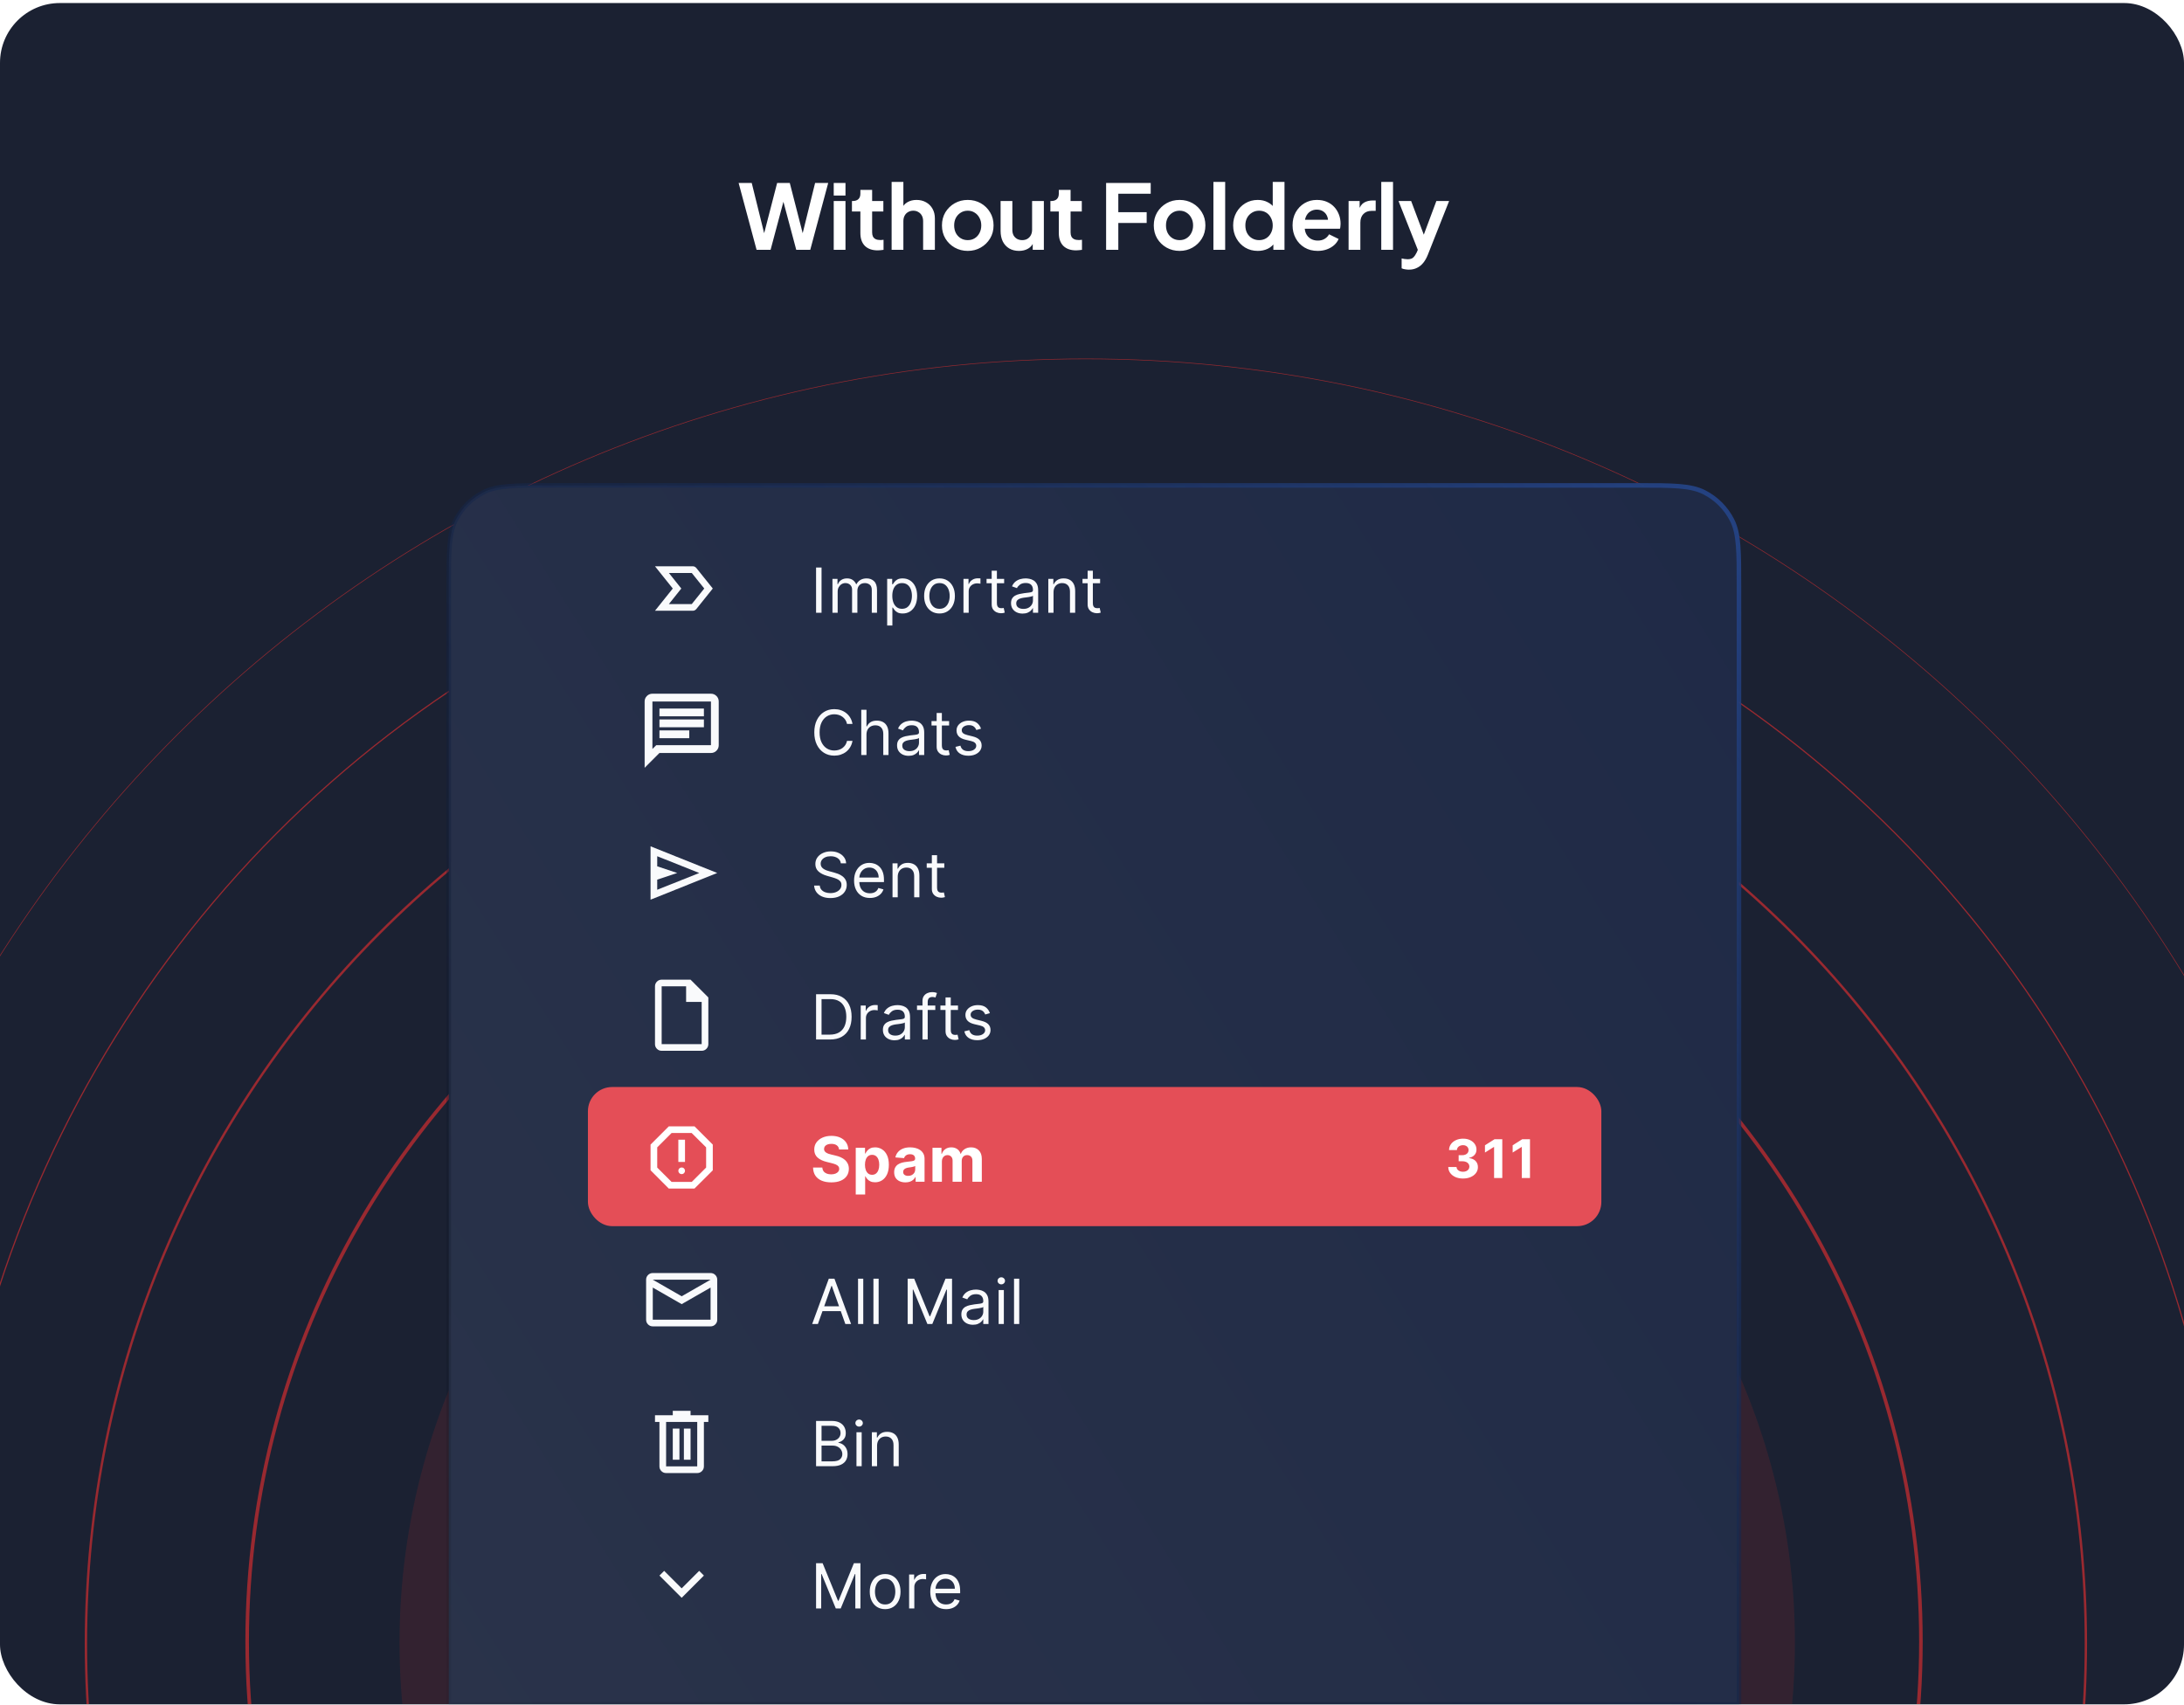 <svg width="584" height="456" viewBox="0 0 584 456" fill="none" xmlns="http://www.w3.org/2000/svg">
<g clip-path="url(#clip0_33092_14954)">
<rect y="0.813" width="584" height="455" rx="16" fill="#1B2132"/>
<path d="M202.309 66.813L197.509 48.933H201.013L204.781 64.173H203.869L207.805 48.933H211.189L215.101 64.173H214.189L217.957 48.933H221.461L216.661 66.813H212.917L208.957 51.981H210.013L206.053 66.813H202.309ZM222.938 66.813V53.757H226.082V66.813H222.938ZM222.938 52.293V48.933H226.082V52.293H222.938ZM234.697 66.957C233.225 66.957 232.081 66.557 231.265 65.757C230.465 64.941 230.065 63.797 230.065 62.325V56.565H227.809V53.757H228.049C228.689 53.757 229.185 53.589 229.537 53.253C229.889 52.917 230.065 52.429 230.065 51.789V50.781H233.209V53.757H236.209V56.565H233.209V62.157C233.209 62.589 233.281 62.957 233.425 63.261C233.585 63.565 233.825 63.797 234.145 63.957C234.481 64.117 234.905 64.197 235.417 64.197C235.529 64.197 235.657 64.189 235.801 64.173C235.961 64.157 236.113 64.141 236.257 64.125V66.813C236.033 66.845 235.777 66.877 235.489 66.909C235.201 66.941 234.937 66.957 234.697 66.957ZM238.419 66.813V48.645H241.563V56.325L241.131 55.869C241.435 55.085 241.931 54.493 242.619 54.093C243.323 53.677 244.139 53.469 245.067 53.469C246.027 53.469 246.875 53.677 247.611 54.093C248.363 54.509 248.947 55.093 249.363 55.845C249.779 56.581 249.987 57.437 249.987 58.413V66.813H246.843V59.157C246.843 58.581 246.731 58.085 246.507 57.669C246.283 57.253 245.971 56.933 245.571 56.709C245.187 56.469 244.731 56.349 244.203 56.349C243.691 56.349 243.235 56.469 242.835 56.709C242.435 56.933 242.123 57.253 241.899 57.669C241.675 58.085 241.563 58.581 241.563 59.157V66.813H238.419ZM258.79 67.101C257.51 67.101 256.342 66.805 255.286 66.213C254.246 65.621 253.414 64.813 252.79 63.789C252.182 62.765 251.878 61.597 251.878 60.285C251.878 58.973 252.182 57.805 252.79 56.781C253.414 55.757 254.246 54.949 255.286 54.357C256.326 53.765 257.494 53.469 258.79 53.469C260.07 53.469 261.23 53.765 262.27 54.357C263.31 54.949 264.134 55.757 264.742 56.781C265.366 57.789 265.678 58.957 265.678 60.285C265.678 61.597 265.366 62.765 264.742 63.789C264.118 64.813 263.286 65.621 262.246 66.213C261.206 66.805 260.054 67.101 258.79 67.101ZM258.79 64.221C259.494 64.221 260.11 64.053 260.638 63.717C261.182 63.381 261.606 62.917 261.91 62.325C262.23 61.717 262.39 61.037 262.39 60.285C262.39 59.517 262.23 58.845 261.91 58.269C261.606 57.677 261.182 57.213 260.638 56.877C260.11 56.525 259.494 56.349 258.79 56.349C258.07 56.349 257.438 56.525 256.894 56.877C256.35 57.213 255.918 57.677 255.598 58.269C255.294 58.845 255.142 59.517 255.142 60.285C255.142 61.037 255.294 61.717 255.598 62.325C255.918 62.917 256.35 63.381 256.894 63.717C257.438 64.053 258.07 64.221 258.79 64.221ZM272.478 67.101C271.47 67.101 270.59 66.877 269.838 66.429C269.102 65.981 268.534 65.357 268.134 64.557C267.75 63.757 267.558 62.821 267.558 61.749V53.757H270.702V61.485C270.702 62.029 270.806 62.509 271.014 62.925C271.238 63.325 271.55 63.645 271.95 63.885C272.366 64.109 272.83 64.221 273.342 64.221C273.854 64.221 274.31 64.109 274.71 63.885C275.11 63.645 275.422 63.317 275.646 62.901C275.87 62.485 275.982 61.989 275.982 61.413V53.757H279.126V66.813H276.15V64.245L276.414 64.701C276.11 65.501 275.606 66.101 274.902 66.501C274.214 66.901 273.406 67.101 272.478 67.101ZM287.76 66.957C286.288 66.957 285.144 66.557 284.328 65.757C283.528 64.941 283.128 63.797 283.128 62.325V56.565H280.872V53.757H281.112C281.752 53.757 282.248 53.589 282.6 53.253C282.952 52.917 283.128 52.429 283.128 51.789V50.781H286.272V53.757H289.272V56.565H286.272V62.157C286.272 62.589 286.344 62.957 286.488 63.261C286.648 63.565 286.888 63.797 287.208 63.957C287.544 64.117 287.968 64.197 288.48 64.197C288.592 64.197 288.72 64.189 288.864 64.173C289.024 64.157 289.176 64.141 289.32 64.125V66.813C289.096 66.845 288.84 66.877 288.552 66.909C288.264 66.941 288 66.957 287.76 66.957ZM295.772 66.813V48.933H307.7V51.813H299.036V56.757H306.62V59.637H299.036V66.813H295.772ZM315.433 67.101C314.153 67.101 312.985 66.805 311.929 66.213C310.889 65.621 310.057 64.813 309.433 63.789C308.825 62.765 308.521 61.597 308.521 60.285C308.521 58.973 308.825 57.805 309.433 56.781C310.057 55.757 310.889 54.949 311.929 54.357C312.969 53.765 314.137 53.469 315.433 53.469C316.713 53.469 317.873 53.765 318.913 54.357C319.953 54.949 320.777 55.757 321.385 56.781C322.009 57.789 322.321 58.957 322.321 60.285C322.321 61.597 322.009 62.765 321.385 63.789C320.761 64.813 319.929 65.621 318.889 66.213C317.849 66.805 316.697 67.101 315.433 67.101ZM315.433 64.221C316.137 64.221 316.753 64.053 317.281 63.717C317.825 63.381 318.249 62.917 318.553 62.325C318.873 61.717 319.033 61.037 319.033 60.285C319.033 59.517 318.873 58.845 318.553 58.269C318.249 57.677 317.825 57.213 317.281 56.877C316.753 56.525 316.137 56.349 315.433 56.349C314.713 56.349 314.081 56.525 313.537 56.877C312.993 57.213 312.561 57.677 312.241 58.269C311.937 58.845 311.785 59.517 311.785 60.285C311.785 61.037 311.937 61.717 312.241 62.325C312.561 62.917 312.993 63.381 313.537 63.717C314.081 64.053 314.713 64.221 315.433 64.221ZM324.466 66.813V48.645H327.61V66.813H324.466ZM336.344 67.101C335.08 67.101 333.952 66.805 332.96 66.213C331.968 65.605 331.184 64.781 330.608 63.741C330.032 62.701 329.744 61.549 329.744 60.285C329.744 59.005 330.032 57.853 330.608 56.829C331.184 55.805 331.968 54.989 332.96 54.381C333.968 53.773 335.088 53.469 336.32 53.469C337.312 53.469 338.192 53.669 338.96 54.069C339.744 54.453 340.36 54.997 340.808 55.701L340.328 56.349V48.645H343.472V66.813H340.496V64.293L340.832 64.917C340.384 65.621 339.76 66.165 338.96 66.549C338.16 66.917 337.288 67.101 336.344 67.101ZM336.68 64.221C337.4 64.221 338.032 64.053 338.576 63.717C339.12 63.381 339.544 62.917 339.848 62.325C340.168 61.733 340.328 61.053 340.328 60.285C340.328 59.533 340.168 58.861 339.848 58.269C339.544 57.661 339.12 57.189 338.576 56.853C338.032 56.517 337.4 56.349 336.68 56.349C335.976 56.349 335.344 56.525 334.784 56.877C334.224 57.213 333.784 57.677 333.464 58.269C333.16 58.845 333.008 59.517 333.008 60.285C333.008 61.053 333.16 61.733 333.464 62.325C333.784 62.917 334.224 63.381 334.784 63.717C335.344 64.053 335.976 64.221 336.68 64.221ZM352.349 67.101C351.005 67.101 349.829 66.797 348.821 66.189C347.813 65.581 347.029 64.757 346.469 63.717C345.909 62.677 345.629 61.525 345.629 60.261C345.629 58.949 345.909 57.789 346.469 56.781C347.045 55.757 347.821 54.949 348.797 54.357C349.789 53.765 350.893 53.469 352.109 53.469C353.133 53.469 354.029 53.637 354.797 53.973C355.581 54.309 356.245 54.773 356.789 55.365C357.333 55.957 357.749 56.637 358.037 57.405C358.325 58.157 358.469 58.973 358.469 59.853C358.469 60.077 358.453 60.309 358.421 60.549C358.405 60.789 358.365 60.997 358.301 61.173H348.221V58.773H356.525L355.037 59.901C355.181 59.165 355.141 58.509 354.917 57.933C354.709 57.357 354.357 56.901 353.861 56.565C353.381 56.229 352.797 56.061 352.109 56.061C351.453 56.061 350.869 56.229 350.357 56.565C349.845 56.885 349.453 57.365 349.181 58.005C348.925 58.629 348.829 59.389 348.893 60.285C348.829 61.085 348.933 61.797 349.205 62.421C349.493 63.029 349.909 63.501 350.453 63.837C351.013 64.173 351.653 64.341 352.373 64.341C353.093 64.341 353.701 64.189 354.197 63.885C354.709 63.581 355.109 63.173 355.397 62.661L357.941 63.909C357.685 64.533 357.285 65.085 356.741 65.565C356.197 66.045 355.549 66.421 354.797 66.693C354.061 66.965 353.245 67.101 352.349 67.101ZM360.613 66.813V53.757H363.565V56.661L363.325 56.229C363.629 55.253 364.101 54.573 364.741 54.189C365.397 53.805 366.181 53.613 367.093 53.613H367.861V56.397H366.733C365.837 56.397 365.117 56.677 364.573 57.237C364.029 57.781 363.757 58.549 363.757 59.541V66.813H360.613ZM369.349 66.813V48.645H372.493V66.813H369.349ZM376.74 72.117C376.388 72.117 376.044 72.085 375.708 72.021C375.372 71.973 375.068 71.885 374.796 71.757V69.117C375.004 69.165 375.252 69.213 375.54 69.261C375.844 69.309 376.124 69.333 376.38 69.333C377.1 69.333 377.62 69.165 377.94 68.829C378.276 68.493 378.572 68.053 378.828 67.509L379.692 65.493L379.644 68.133L373.956 53.757H377.34L381.324 64.365H380.124L384.084 53.757H387.492L381.804 68.133C381.468 68.981 381.06 69.701 380.58 70.293C380.1 70.885 379.54 71.333 378.9 71.637C378.276 71.957 377.556 72.117 376.74 72.117Z" fill="white"/>
<g opacity="0.6">
<circle cx="289.871" cy="439.025" r="223.781" stroke="#ED2E2E" stroke-width="0.953"/>
<path d="M557.764 439.525C557.764 587.755 438.047 707.917 290.371 707.917C142.695 707.917 22.978 587.755 22.978 439.525C22.978 291.295 142.695 171.133 290.371 171.133C438.047 171.133 557.764 291.295 557.764 439.525Z" stroke="#ED2E2E" stroke-width="0.635"/>
<circle cx="290.373" cy="438.525" r="305.511" stroke="#ED2E2E" stroke-width="0.318"/>
<path d="M633.921 439.025C633.921 628.487 480.108 782.075 290.371 782.075C100.634 782.075 -53.178 628.487 -53.178 439.025C-53.178 249.564 100.634 95.975 290.371 95.975C480.108 95.975 633.921 249.564 633.921 439.025Z" stroke="#ED2E2E" stroke-width="0.159"/>
<g opacity="0.3" filter="url(#filter0_f_33092_14954)">
<ellipse cx="293.398" cy="439.34" rx="186.562" ry="182.942" fill="#A42828"/>
</g>
</g>
<g filter="url(#filter1_b_33092_14954)">
<g clip-path="url(#clip1_33092_14954)">
<path d="M120 156.993C120 147.479 120 142.722 121.852 139.088C123.48 135.892 126.079 133.293 129.275 131.664C132.909 129.813 137.666 129.813 147.18 129.813H437.82C447.334 129.813 452.091 129.813 455.725 131.664C458.921 133.293 461.52 135.892 463.148 139.088C465 142.722 465 147.479 465 156.993V455.813H120V156.993Z" fill="url(#paint0_linear_33092_14954)"/>
<rect x="157.211" y="290.714" width="270.988" height="37.21" rx="6.471" fill="#E44E57"/>
<g clip-path="url(#clip2_33092_14954)">
<path d="M219.681 151.781V163.884H218.216V151.781H219.681ZM222.597 163.884V154.807H223.945V156.225H224.063C224.252 155.74 224.558 155.364 224.979 155.096C225.401 154.824 225.907 154.688 226.498 154.688C227.097 154.688 227.595 154.824 227.993 155.096C228.395 155.364 228.708 155.74 228.933 156.225H229.027C229.26 155.756 229.609 155.384 230.073 155.108C230.538 154.828 231.096 154.688 231.746 154.688C232.558 154.688 233.222 154.943 233.738 155.451C234.254 155.955 234.512 156.741 234.512 157.809V163.884H233.117V157.809C233.117 157.139 232.934 156.66 232.567 156.373C232.201 156.085 231.77 155.941 231.273 155.941C230.635 155.941 230.14 156.134 229.79 156.52C229.439 156.903 229.264 157.387 229.264 157.974V163.884H227.845V157.667C227.845 157.151 227.678 156.735 227.343 156.42C227.008 156.101 226.577 155.941 226.049 155.941C225.686 155.941 225.347 156.038 225.032 156.231C224.721 156.424 224.469 156.692 224.276 157.035C224.087 157.373 223.992 157.765 223.992 158.211V163.884H222.597ZM237.228 167.288V154.807H238.576V156.249H238.741C238.844 156.091 238.986 155.89 239.167 155.646C239.352 155.398 239.616 155.177 239.959 154.984C240.306 154.787 240.774 154.688 241.365 154.688C242.13 154.688 242.804 154.879 243.387 155.262C243.97 155.644 244.425 156.186 244.752 156.887C245.079 157.588 245.242 158.416 245.242 159.369C245.242 160.33 245.079 161.164 244.752 161.869C244.425 162.57 243.972 163.114 243.393 163.5C242.813 163.882 242.146 164.073 241.389 164.073C240.806 164.073 240.339 163.977 239.988 163.784C239.638 163.587 239.368 163.364 239.179 163.116C238.99 162.864 238.844 162.655 238.741 162.49H238.623V167.288H237.228ZM238.6 159.345C238.6 160.031 238.7 160.636 238.901 161.16C239.102 161.68 239.395 162.088 239.782 162.383C240.168 162.675 240.64 162.82 241.2 162.82C241.783 162.82 242.27 162.667 242.66 162.36C243.054 162.048 243.349 161.631 243.546 161.107C243.747 160.579 243.848 159.992 243.848 159.345C243.848 158.707 243.749 158.132 243.552 157.62C243.359 157.104 243.066 156.696 242.672 156.396C242.281 156.093 241.791 155.941 241.2 155.941C240.633 155.941 240.156 156.085 239.77 156.373C239.384 156.656 239.092 157.054 238.895 157.567C238.698 158.075 238.6 158.668 238.6 159.345ZM251.224 164.073C250.405 164.073 249.686 163.878 249.067 163.488C248.452 163.098 247.972 162.553 247.625 161.851C247.282 161.15 247.111 160.33 247.111 159.393C247.111 158.447 247.282 157.622 247.625 156.916C247.972 156.211 248.452 155.664 249.067 155.273C249.686 154.883 250.405 154.688 251.224 154.688C252.044 154.688 252.761 154.883 253.375 155.273C253.994 155.664 254.475 156.211 254.817 156.916C255.164 157.622 255.338 158.447 255.338 159.393C255.338 160.33 255.164 161.15 254.817 161.851C254.475 162.553 253.994 163.098 253.375 163.488C252.761 163.878 252.044 164.073 251.224 164.073ZM251.224 162.82C251.847 162.82 252.359 162.661 252.761 162.342C253.163 162.023 253.46 161.603 253.653 161.083C253.846 160.563 253.943 159.999 253.943 159.393C253.943 158.786 253.846 158.221 253.653 157.697C253.46 157.173 253.163 156.749 252.761 156.426C252.359 156.103 251.847 155.941 251.224 155.941C250.602 155.941 250.089 156.103 249.688 156.426C249.286 156.749 248.988 157.173 248.795 157.697C248.602 158.221 248.506 158.786 248.506 159.393C248.506 159.999 248.602 160.563 248.795 161.083C248.988 161.603 249.286 162.023 249.688 162.342C250.089 162.661 250.602 162.82 251.224 162.82ZM257.633 163.884V154.807H258.98V156.178H259.075C259.241 155.729 259.54 155.364 259.973 155.084C260.407 154.805 260.895 154.665 261.439 154.665C261.541 154.665 261.67 154.667 261.823 154.671C261.977 154.675 262.093 154.68 262.172 154.688V156.107C262.125 156.095 262.016 156.077 261.847 156.054C261.681 156.026 261.506 156.012 261.321 156.012C260.88 156.012 260.486 156.105 260.139 156.29C259.796 156.471 259.524 156.723 259.323 157.046C259.126 157.366 259.028 157.73 259.028 158.14V163.884H257.633ZM268.508 154.807V155.989H263.804V154.807H268.508ZM265.175 152.632H266.57V161.284C266.57 161.678 266.627 161.973 266.741 162.17C266.859 162.363 267.009 162.493 267.19 162.56C267.376 162.623 267.571 162.655 267.775 162.655C267.929 162.655 268.055 162.647 268.154 162.631C268.252 162.612 268.331 162.596 268.39 162.584L268.674 163.837C268.579 163.872 268.447 163.908 268.278 163.943C268.108 163.983 267.894 164.002 267.634 164.002C267.24 164.002 266.853 163.918 266.475 163.748C266.101 163.579 265.79 163.321 265.541 162.974C265.297 162.627 265.175 162.19 265.175 161.662V152.632ZM273.444 164.097C272.869 164.097 272.347 163.989 271.878 163.772C271.409 163.551 271.037 163.234 270.761 162.82C270.485 162.403 270.347 161.899 270.347 161.308C270.347 160.787 270.45 160.366 270.655 160.043C270.859 159.716 271.133 159.46 271.476 159.275C271.819 159.089 272.197 158.951 272.611 158.861C273.028 158.766 273.448 158.691 273.87 158.636C274.421 158.565 274.868 158.512 275.211 158.477C275.558 158.437 275.81 158.372 275.968 158.282C276.129 158.191 276.21 158.033 276.21 157.809V157.762C276.21 157.178 276.05 156.725 275.731 156.402C275.416 156.079 274.937 155.918 274.295 155.918C273.629 155.918 273.107 156.063 272.729 156.355C272.351 156.647 272.085 156.958 271.931 157.289L270.607 156.816C270.844 156.264 271.159 155.835 271.553 155.528C271.951 155.216 272.384 155 272.853 154.877C273.326 154.751 273.791 154.688 274.248 154.688C274.539 154.688 274.874 154.724 275.252 154.795C275.635 154.862 276.003 155.002 276.358 155.214C276.716 155.427 277.014 155.748 277.25 156.178C277.486 156.607 277.605 157.182 277.605 157.903V163.884H276.21V162.655H276.139C276.044 162.852 275.887 163.063 275.666 163.287C275.446 163.512 275.152 163.703 274.786 163.861C274.419 164.018 273.972 164.097 273.444 164.097ZM273.657 162.844C274.208 162.844 274.673 162.736 275.052 162.519C275.434 162.302 275.721 162.023 275.914 161.68C276.111 161.337 276.21 160.977 276.21 160.598V159.322C276.151 159.393 276.021 159.458 275.82 159.517C275.623 159.572 275.394 159.621 275.134 159.665C274.878 159.704 274.628 159.739 274.384 159.771C274.143 159.799 273.948 159.822 273.799 159.842C273.436 159.889 273.097 159.966 272.782 160.072C272.471 160.175 272.219 160.33 272.026 160.539C271.837 160.744 271.742 161.024 271.742 161.378C271.742 161.863 271.921 162.229 272.28 162.478C272.642 162.722 273.101 162.844 273.657 162.844ZM281.712 158.423V163.884H280.317V154.807H281.664V156.225H281.782C281.995 155.764 282.318 155.394 282.752 155.114C283.185 154.83 283.745 154.688 284.43 154.688C285.045 154.688 285.583 154.814 286.044 155.067C286.505 155.315 286.863 155.693 287.119 156.201C287.375 156.706 287.503 157.344 287.503 158.116V163.884H286.109V158.211C286.109 157.498 285.923 156.942 285.553 156.544C285.183 156.142 284.674 155.941 284.028 155.941C283.583 155.941 283.185 156.038 282.834 156.231C282.488 156.424 282.214 156.706 282.013 157.076C281.812 157.446 281.712 157.896 281.712 158.423ZM294.166 154.807V155.989H289.462V154.807H294.166ZM290.833 152.632H292.228V161.284C292.228 161.678 292.285 161.973 292.399 162.17C292.517 162.363 292.667 162.493 292.848 162.56C293.034 162.623 293.229 162.655 293.433 162.655C293.587 162.655 293.713 162.647 293.812 162.631C293.91 162.612 293.989 162.596 294.048 162.584L294.332 163.837C294.237 163.872 294.105 163.908 293.936 163.943C293.766 163.983 293.552 164.002 293.292 164.002C292.898 164.002 292.511 163.918 292.133 163.748C291.759 163.579 291.448 163.321 291.199 162.974C290.955 162.627 290.833 162.19 290.833 161.662V152.632Z" fill="#F9FAFC"/>
<path d="M175.145 163.338L179.9 157.394L175.145 151.45H185.274C185.455 151.45 185.625 151.492 185.781 151.574C185.938 151.656 186.075 151.764 186.19 151.896L190.598 157.394L186.19 162.892C186.075 163.024 185.938 163.132 185.781 163.214C185.625 163.297 185.455 163.338 185.274 163.338H175.145ZM178.859 161.555H184.977L188.319 157.394L184.977 153.234H178.859L182.178 157.394L178.859 161.555ZM182.178 157.394L178.859 153.234L182.178 157.394L178.859 161.555L182.178 157.394Z" fill="#F9FAFC"/>
<path d="M227.955 193.603H226.49C226.403 193.181 226.251 192.811 226.035 192.492C225.822 192.173 225.562 191.905 225.254 191.688C224.951 191.467 224.614 191.302 224.244 191.192C223.873 191.081 223.487 191.026 223.085 191.026C222.353 191.026 221.689 191.211 221.094 191.582C220.503 191.952 220.032 192.498 219.681 193.219C219.335 193.94 219.161 194.824 219.161 195.872C219.161 196.92 219.335 197.805 219.681 198.526C220.032 199.247 220.503 199.793 221.094 200.163C221.689 200.533 222.353 200.719 223.085 200.719C223.487 200.719 223.873 200.663 224.244 200.553C224.614 200.443 224.951 200.279 225.254 200.063C225.562 199.842 225.822 199.572 226.035 199.253C226.251 198.93 226.403 198.559 226.49 198.142H227.955C227.845 198.76 227.644 199.314 227.352 199.803C227.061 200.291 226.698 200.707 226.265 201.05C225.832 201.388 225.345 201.646 224.805 201.824C224.269 202.001 223.696 202.09 223.085 202.09C222.053 202.09 221.135 201.838 220.331 201.333C219.528 200.829 218.895 200.112 218.434 199.182C217.973 198.252 217.743 197.149 217.743 195.872C217.743 194.596 217.973 193.493 218.434 192.563C218.895 191.633 219.528 190.916 220.331 190.412C221.135 189.907 222.053 189.655 223.085 189.655C223.696 189.655 224.269 189.744 224.805 189.921C225.345 190.098 225.832 190.358 226.265 190.701C226.698 191.04 227.061 191.454 227.352 191.942C227.644 192.427 227.845 192.98 227.955 193.603ZM231.696 196.463V201.924H230.301V189.821H231.696V194.265H231.814C232.027 193.796 232.346 193.424 232.771 193.148C233.201 192.868 233.772 192.728 234.485 192.728C235.104 192.728 235.646 192.852 236.111 193.101C236.575 193.345 236.936 193.721 237.192 194.229C237.452 194.734 237.582 195.376 237.582 196.156V201.924H236.187V196.251C236.187 195.53 236 194.972 235.626 194.578C235.256 194.18 234.741 193.981 234.083 193.981C233.626 193.981 233.217 194.078 232.854 194.271C232.496 194.464 232.212 194.746 232.003 195.116C231.798 195.486 231.696 195.935 231.696 196.463ZM242.971 202.137C242.396 202.137 241.874 202.029 241.405 201.812C240.936 201.591 240.564 201.274 240.288 200.86C240.013 200.443 239.875 199.938 239.875 199.347C239.875 198.827 239.977 198.406 240.182 198.083C240.387 197.756 240.661 197.5 241.003 197.314C241.346 197.129 241.724 196.991 242.138 196.901C242.556 196.806 242.975 196.731 243.397 196.676C243.949 196.605 244.396 196.552 244.739 196.517C245.085 196.477 245.337 196.412 245.495 196.322C245.657 196.231 245.737 196.073 245.737 195.849V195.801C245.737 195.218 245.578 194.765 245.259 194.442C244.943 194.119 244.465 193.958 243.822 193.958C243.157 193.958 242.635 194.103 242.256 194.395C241.878 194.686 241.612 194.998 241.458 195.329L240.135 194.856C240.371 194.304 240.686 193.875 241.08 193.568C241.478 193.256 241.912 193.04 242.38 192.917C242.853 192.791 243.318 192.728 243.775 192.728C244.067 192.728 244.402 192.764 244.78 192.835C245.162 192.902 245.53 193.042 245.885 193.254C246.244 193.467 246.541 193.788 246.777 194.218C247.014 194.647 247.132 195.222 247.132 195.943V201.924H245.737V200.695H245.666C245.572 200.892 245.414 201.103 245.194 201.327C244.973 201.552 244.679 201.743 244.313 201.901C243.947 202.058 243.499 202.137 242.971 202.137ZM243.184 200.884C243.736 200.884 244.201 200.776 244.579 200.559C244.961 200.342 245.249 200.063 245.442 199.72C245.639 199.377 245.737 199.016 245.737 198.638V197.362C245.678 197.433 245.548 197.498 245.347 197.557C245.15 197.612 244.922 197.661 244.662 197.704C244.406 197.744 244.155 197.779 243.911 197.811C243.671 197.838 243.476 197.862 243.326 197.882C242.964 197.929 242.625 198.006 242.31 198.112C241.998 198.215 241.746 198.37 241.553 198.579C241.364 198.784 241.269 199.064 241.269 199.418C241.269 199.903 241.449 200.269 241.807 200.518C242.17 200.762 242.629 200.884 243.184 200.884ZM253.792 192.846V194.028H249.088V192.846H253.792ZM250.459 190.672H251.854V199.324C251.854 199.718 251.911 200.013 252.025 200.21C252.143 200.403 252.293 200.533 252.474 200.6C252.659 200.663 252.854 200.695 253.059 200.695C253.213 200.695 253.339 200.687 253.437 200.671C253.536 200.652 253.615 200.636 253.674 200.624L253.958 201.877C253.863 201.912 253.731 201.948 253.562 201.983C253.392 202.023 253.177 202.042 252.917 202.042C252.523 202.042 252.137 201.958 251.759 201.788C251.385 201.619 251.073 201.361 250.825 201.014C250.581 200.667 250.459 200.23 250.459 199.702V190.672ZM262.324 194.88L261.071 195.234C260.992 195.025 260.876 194.822 260.722 194.625C260.573 194.424 260.368 194.259 260.108 194.129C259.848 193.999 259.515 193.934 259.109 193.934C258.553 193.934 258.091 194.062 257.72 194.318C257.354 194.57 257.171 194.891 257.171 195.281C257.171 195.628 257.297 195.902 257.549 196.103C257.801 196.304 258.195 196.471 258.731 196.605L260.078 196.936C260.89 197.133 261.495 197.435 261.893 197.84C262.291 198.242 262.49 198.76 262.49 199.395C262.49 199.915 262.34 200.38 262.04 200.789C261.745 201.199 261.331 201.522 260.799 201.759C260.267 201.995 259.649 202.113 258.944 202.113C258.018 202.113 257.251 201.912 256.645 201.51C256.038 201.109 255.654 200.522 255.492 199.749L256.816 199.418C256.942 199.907 257.18 200.273 257.531 200.518C257.886 200.762 258.349 200.884 258.92 200.884C259.57 200.884 260.086 200.746 260.468 200.47C260.854 200.191 261.047 199.856 261.047 199.466C261.047 199.15 260.937 198.886 260.717 198.674C260.496 198.457 260.157 198.295 259.7 198.189L258.187 197.834C257.356 197.638 256.745 197.332 256.355 196.918C255.969 196.501 255.776 195.979 255.776 195.352C255.776 194.84 255.92 194.387 256.207 193.993C256.499 193.599 256.895 193.29 257.395 193.065C257.899 192.841 258.471 192.728 259.109 192.728C260.007 192.728 260.713 192.925 261.225 193.319C261.741 193.713 262.107 194.233 262.324 194.88Z" fill="#F9FAFC"/>
<path d="M176.337 197.416H184.311V195.335H176.337V197.416ZM176.337 194.493H188.225V192.412H176.337V194.493ZM176.337 191.571H188.225V189.49H176.337V191.571ZM172.375 205.34V187.609C172.375 187.031 172.577 186.54 172.981 186.135C173.386 185.73 173.878 185.528 174.455 185.528H190.106C190.684 185.528 191.175 185.73 191.58 186.135C191.985 186.54 192.187 187.031 192.187 187.609V199.298C192.187 199.875 191.985 200.367 191.58 200.772C191.175 201.176 190.684 201.378 190.106 201.378H176.337L172.375 205.34ZM174.455 200.313L175.47 199.298H190.106V187.609H174.455V200.313ZM174.455 187.609V200.313V187.609Z" fill="#F9FAFC"/>
<path d="M224.835 230.886C224.764 230.288 224.476 229.823 223.972 229.492C223.468 229.161 222.849 228.995 222.116 228.995C221.58 228.995 221.112 229.082 220.71 229.255C220.312 229.429 220 229.667 219.776 229.97C219.555 230.274 219.445 230.618 219.445 231.005C219.445 231.328 219.522 231.605 219.675 231.838C219.833 232.066 220.034 232.258 220.278 232.411C220.523 232.561 220.779 232.685 221.047 232.784C221.314 232.878 221.561 232.955 221.785 233.014L223.015 233.345C223.33 233.428 223.68 233.542 224.067 233.688C224.457 233.834 224.829 234.032 225.184 234.285C225.542 234.533 225.838 234.852 226.07 235.242C226.302 235.632 226.419 236.111 226.419 236.678C226.419 237.332 226.247 237.923 225.905 238.451C225.566 238.979 225.069 239.399 224.415 239.71C223.765 240.021 222.975 240.177 222.045 240.177C221.179 240.177 220.428 240.037 219.794 239.757C219.163 239.478 218.667 239.087 218.304 238.587C217.946 238.087 217.743 237.506 217.696 236.844H219.209C219.248 237.301 219.402 237.679 219.67 237.978C219.941 238.274 220.284 238.495 220.698 238.64C221.115 238.782 221.565 238.853 222.045 238.853C222.605 238.853 223.107 238.762 223.552 238.581C223.998 238.396 224.35 238.14 224.61 237.813C224.87 237.482 225 237.096 225 236.655C225 236.253 224.888 235.926 224.663 235.673C224.439 235.421 224.143 235.216 223.777 235.059C223.411 234.901 223.015 234.763 222.589 234.645L221.1 234.22C220.154 233.948 219.406 233.56 218.854 233.055C218.302 232.551 218.027 231.891 218.027 231.076C218.027 230.398 218.21 229.807 218.576 229.303C218.947 228.794 219.443 228.4 220.065 228.121C220.692 227.837 221.391 227.695 222.164 227.695C222.944 227.695 223.637 227.835 224.244 228.115C224.851 228.39 225.331 228.769 225.686 229.249C226.044 229.73 226.234 230.276 226.253 230.886H224.835ZM232.612 240.153C231.737 240.153 230.983 239.96 230.348 239.574C229.718 239.184 229.231 238.64 228.889 237.943C228.55 237.242 228.38 236.426 228.38 235.496C228.38 234.566 228.55 233.747 228.889 233.038C229.231 232.324 229.708 231.769 230.319 231.371C230.933 230.969 231.65 230.768 232.47 230.768C232.943 230.768 233.41 230.847 233.871 231.005C234.332 231.162 234.751 231.418 235.129 231.773C235.508 232.124 235.809 232.588 236.034 233.168C236.258 233.747 236.371 234.46 236.371 235.307V235.898H229.373V234.692H234.952C234.952 234.18 234.85 233.723 234.645 233.321C234.444 232.919 234.156 232.602 233.782 232.37C233.412 232.137 232.974 232.021 232.47 232.021C231.914 232.021 231.434 232.159 231.028 232.435C230.626 232.707 230.317 233.061 230.1 233.499C229.883 233.936 229.775 234.405 229.775 234.905V235.709C229.775 236.394 229.893 236.976 230.13 237.452C230.37 237.925 230.703 238.286 231.128 238.534C231.554 238.778 232.048 238.9 232.612 238.9C232.978 238.9 233.309 238.849 233.605 238.747C233.904 238.64 234.162 238.483 234.379 238.274C234.596 238.061 234.763 237.797 234.881 237.482L236.229 237.86C236.087 238.317 235.849 238.719 235.514 239.066C235.179 239.409 234.765 239.676 234.273 239.87C233.78 240.059 233.226 240.153 232.612 240.153ZM240.053 234.503V239.964H238.659V230.886H240.006V232.305H240.124C240.337 231.844 240.66 231.473 241.094 231.194C241.527 230.91 242.086 230.768 242.772 230.768C243.387 230.768 243.924 230.894 244.385 231.146C244.846 231.395 245.205 231.773 245.461 232.281C245.717 232.785 245.845 233.424 245.845 234.196V239.964H244.45V234.291C244.45 233.577 244.265 233.022 243.895 232.624C243.525 232.222 243.016 232.021 242.37 232.021C241.925 232.021 241.527 232.118 241.176 232.311C240.83 232.504 240.556 232.785 240.355 233.156C240.154 233.526 240.053 233.975 240.053 234.503ZM252.508 230.886V232.068H247.804V230.886H252.508ZM249.175 228.712H250.57V237.364C250.57 237.758 250.627 238.053 250.741 238.25C250.859 238.443 251.009 238.573 251.19 238.64C251.375 238.703 251.57 238.735 251.775 238.735C251.929 238.735 252.055 238.727 252.154 238.711C252.252 238.691 252.331 238.676 252.39 238.664L252.674 239.917C252.579 239.952 252.447 239.988 252.278 240.023C252.108 240.063 251.893 240.082 251.633 240.082C251.239 240.082 250.853 239.998 250.475 239.828C250.101 239.659 249.79 239.401 249.541 239.054C249.297 238.707 249.175 238.27 249.175 237.742V228.712Z" fill="#F9FAFC"/>
<path d="M173.957 240.607V226.342L191.788 233.474L173.957 240.607ZM175.74 237.957L186.983 233.474L175.74 228.991V231.691L181.09 233.474L175.74 235.257V237.957ZM175.74 237.957V228.991V235.257V237.957Z" fill="#F9FAFC"/>
<path d="M221.951 278.004H218.216V265.9H222.116C223.29 265.9 224.295 266.142 225.13 266.627C225.966 267.108 226.606 267.799 227.051 268.702C227.496 269.6 227.719 270.675 227.719 271.928C227.719 273.189 227.494 274.275 227.045 275.185C226.596 276.091 225.942 276.788 225.083 277.277C224.224 277.761 223.18 278.004 221.951 278.004ZM219.681 276.704H221.856C222.857 276.704 223.686 276.511 224.344 276.124C225.002 275.738 225.493 275.189 225.816 274.476C226.139 273.762 226.301 272.913 226.301 271.928C226.301 270.951 226.141 270.11 225.822 269.405C225.503 268.696 225.026 268.152 224.392 267.774C223.757 267.391 222.967 267.2 222.022 267.2H219.681V276.704ZM230.155 278.004V268.926H231.502V270.297H231.597C231.762 269.848 232.062 269.484 232.495 269.204C232.928 268.924 233.417 268.784 233.961 268.784C234.063 268.784 234.191 268.786 234.345 268.79C234.499 268.794 234.615 268.8 234.694 268.808V270.226C234.646 270.214 234.538 270.197 234.369 270.173C234.203 270.146 234.028 270.132 233.843 270.132C233.401 270.132 233.007 270.224 232.661 270.409C232.318 270.591 232.046 270.843 231.845 271.166C231.648 271.485 231.549 271.85 231.549 272.259V278.004H230.155ZM239.185 278.217C238.609 278.217 238.087 278.108 237.618 277.891C237.15 277.671 236.777 277.354 236.502 276.94C236.226 276.522 236.088 276.018 236.088 275.427C236.088 274.907 236.19 274.485 236.395 274.162C236.6 273.835 236.874 273.579 237.217 273.394C237.559 273.209 237.938 273.071 238.351 272.98C238.769 272.886 239.189 272.811 239.61 272.756C240.162 272.685 240.609 272.632 240.952 272.596C241.298 272.557 241.551 272.492 241.708 272.401C241.87 272.311 241.95 272.153 241.95 271.928V271.881C241.95 271.298 241.791 270.845 241.472 270.522C241.157 270.199 240.678 270.037 240.036 270.037C239.37 270.037 238.848 270.183 238.47 270.474C238.091 270.766 237.825 271.077 237.672 271.408L236.348 270.935C236.584 270.384 236.899 269.954 237.293 269.647C237.691 269.336 238.125 269.119 238.594 268.997C239.066 268.871 239.531 268.808 239.988 268.808C240.28 268.808 240.615 268.843 240.993 268.914C241.375 268.981 241.744 269.121 242.098 269.334C242.457 269.547 242.754 269.868 242.991 270.297C243.227 270.727 243.345 271.302 243.345 272.023V278.004H241.95V276.775H241.88C241.785 276.972 241.627 277.182 241.407 277.407C241.186 277.631 240.893 277.823 240.526 277.98C240.16 278.138 239.713 278.217 239.185 278.217ZM239.397 276.964C239.949 276.964 240.414 276.855 240.792 276.639C241.174 276.422 241.462 276.142 241.655 275.799C241.852 275.457 241.95 275.096 241.95 274.718V273.441C241.891 273.512 241.761 273.577 241.56 273.636C241.363 273.691 241.135 273.741 240.875 273.784C240.619 273.823 240.369 273.859 240.124 273.89C239.884 273.918 239.689 273.942 239.539 273.961C239.177 274.009 238.838 274.085 238.523 274.192C238.211 274.294 237.959 274.45 237.766 274.659C237.577 274.864 237.483 275.143 237.483 275.498C237.483 275.983 237.662 276.349 238.02 276.597C238.383 276.841 238.842 276.964 239.397 276.964ZM250.1 268.926V270.108H245.206V268.926H250.1ZM246.672 278.004V267.673C246.672 267.153 246.794 266.72 247.038 266.373C247.283 266.026 247.6 265.766 247.99 265.593C248.38 265.42 248.792 265.333 249.225 265.333C249.568 265.333 249.848 265.36 250.064 265.416C250.281 265.471 250.443 265.522 250.549 265.569L250.147 266.775C250.076 266.751 249.978 266.722 249.852 266.686C249.729 266.651 249.568 266.633 249.367 266.633C248.906 266.633 248.573 266.749 248.368 266.982C248.167 267.214 248.067 267.555 248.067 268.004V278.004H246.672ZM256.169 268.926V270.108H251.464V268.926H256.169ZM252.836 266.751H254.23V275.403C254.23 275.797 254.287 276.093 254.402 276.29C254.52 276.483 254.67 276.613 254.851 276.68C255.036 276.743 255.231 276.775 255.436 276.775C255.59 276.775 255.716 276.767 255.814 276.751C255.913 276.731 255.992 276.715 256.051 276.704L256.334 277.957C256.24 277.992 256.108 278.027 255.938 278.063C255.769 278.102 255.554 278.122 255.294 278.122C254.9 278.122 254.514 278.037 254.136 277.868C253.761 277.698 253.45 277.44 253.202 277.094C252.958 276.747 252.836 276.31 252.836 275.782V266.751ZM264.701 270.959L263.448 271.314C263.369 271.105 263.253 270.902 263.099 270.705C262.949 270.504 262.745 270.339 262.485 270.209C262.225 270.079 261.892 270.014 261.486 270.014C260.93 270.014 260.467 270.142 260.097 270.398C259.731 270.65 259.547 270.971 259.547 271.361C259.547 271.708 259.673 271.982 259.926 272.182C260.178 272.383 260.572 272.551 261.108 272.685L262.455 273.016C263.267 273.213 263.871 273.514 264.269 273.92C264.667 274.322 264.866 274.84 264.866 275.474C264.866 275.994 264.717 276.459 264.417 276.869C264.122 277.279 263.708 277.602 263.176 277.838C262.644 278.075 262.026 278.193 261.32 278.193C260.394 278.193 259.628 277.992 259.021 277.59C258.415 277.188 258.03 276.601 257.869 275.829L259.193 275.498C259.319 275.987 259.557 276.353 259.908 276.597C260.262 276.841 260.725 276.964 261.297 276.964C261.947 276.964 262.463 276.826 262.845 276.55C263.231 276.27 263.424 275.935 263.424 275.545C263.424 275.23 263.314 274.966 263.093 274.753C262.873 274.537 262.534 274.375 262.077 274.269L260.564 273.914C259.732 273.717 259.122 273.412 258.732 272.998C258.346 272.58 258.153 272.058 258.153 271.432C258.153 270.92 258.296 270.467 258.584 270.073C258.876 269.679 259.272 269.369 259.772 269.145C260.276 268.92 260.847 268.808 261.486 268.808C262.384 268.808 263.089 269.005 263.602 269.399C264.118 269.793 264.484 270.313 264.701 270.959Z" fill="#F9FAFC"/>
<path d="M176.928 281.024C176.432 281.024 176.012 280.85 175.665 280.503C175.318 280.157 175.145 279.736 175.145 279.241V263.787C175.145 263.292 175.318 262.871 175.665 262.524C176.012 262.177 176.432 262.004 176.928 262.004H184.655L189.409 266.759V279.241C189.409 279.736 189.236 280.157 188.889 280.503C188.543 280.85 188.122 281.024 187.626 281.024H176.928ZM183.466 267.948V263.787H176.928V279.241H187.626V267.948H183.466ZM176.928 263.787V268.468V263.787V279.241V263.787Z" fill="#F9FAFC"/>
<path d="M224.368 307.421C224.321 306.944 224.118 306.574 223.759 306.31C223.401 306.046 222.914 305.914 222.299 305.914C221.882 305.914 221.529 305.973 221.242 306.091C220.954 306.206 220.733 306.365 220.58 306.57C220.43 306.775 220.355 307.007 220.355 307.267C220.347 307.484 220.393 307.673 220.491 307.835C220.593 307.996 220.733 308.136 220.911 308.254C221.088 308.369 221.293 308.469 221.525 308.556C221.758 308.639 222.006 308.709 222.27 308.769L223.357 309.029C223.885 309.147 224.37 309.304 224.811 309.501C225.252 309.698 225.635 309.941 225.958 310.228C226.281 310.516 226.531 310.855 226.708 311.245C226.89 311.635 226.982 312.082 226.986 312.586C226.982 313.327 226.793 313.969 226.419 314.513C226.048 315.053 225.513 315.472 224.811 315.772C224.114 316.067 223.273 316.215 222.288 316.215C221.311 316.215 220.459 316.065 219.735 315.766C219.014 315.466 218.45 315.023 218.044 314.436C217.642 313.845 217.432 313.114 217.412 312.244H219.888C219.916 312.649 220.032 312.988 220.237 313.26C220.446 313.528 220.723 313.731 221.07 313.869C221.421 314.003 221.817 314.07 222.258 314.07C222.691 314.07 223.068 314.007 223.387 313.881C223.71 313.755 223.96 313.579 224.137 313.355C224.315 313.13 224.403 312.872 224.403 312.58C224.403 312.309 224.323 312.08 224.161 311.895C224.003 311.71 223.771 311.552 223.464 311.422C223.16 311.292 222.788 311.174 222.347 311.068L221.029 310.737C220.008 310.488 219.203 310.1 218.612 309.572C218.021 309.044 217.727 308.333 217.731 307.439C217.727 306.706 217.922 306.066 218.316 305.518C218.714 304.97 219.26 304.543 219.953 304.236C220.647 303.928 221.435 303.775 222.317 303.775C223.216 303.775 224 303.928 224.669 304.236C225.343 304.543 225.867 304.97 226.241 305.518C226.616 306.066 226.809 306.7 226.821 307.421H224.368ZM228.826 319.448V306.966H231.309V308.491H231.421C231.531 308.246 231.691 307.998 231.9 307.746C232.112 307.49 232.388 307.277 232.727 307.108C233.07 306.934 233.495 306.848 234.004 306.848C234.666 306.848 235.276 307.021 235.836 307.368C236.395 307.711 236.842 308.229 237.177 308.922C237.512 309.612 237.68 310.477 237.68 311.517C237.68 312.529 237.516 313.384 237.189 314.082C236.866 314.775 236.425 315.301 235.865 315.66C235.31 316.014 234.687 316.191 233.998 316.191C233.509 316.191 233.093 316.111 232.751 315.949C232.412 315.788 232.134 315.585 231.917 315.34C231.701 315.092 231.535 314.842 231.421 314.59H231.344V319.448H228.826ZM231.291 311.505C231.291 312.045 231.366 312.515 231.516 312.917C231.665 313.319 231.882 313.632 232.166 313.857C232.449 314.078 232.794 314.188 233.2 314.188C233.61 314.188 233.956 314.076 234.24 313.851C234.524 313.623 234.738 313.307 234.884 312.906C235.034 312.5 235.109 312.033 235.109 311.505C235.109 310.981 235.036 310.52 234.89 310.122C234.744 309.724 234.53 309.413 234.246 309.188C233.962 308.964 233.614 308.851 233.2 308.851C232.79 308.851 232.443 308.96 232.16 309.176C231.88 309.393 231.665 309.7 231.516 310.098C231.366 310.496 231.291 310.965 231.291 311.505ZM242.113 316.215C241.534 316.215 241.018 316.115 240.565 315.914C240.112 315.709 239.753 315.407 239.489 315.009C239.229 314.608 239.099 314.107 239.099 313.508C239.099 313.004 239.192 312.58 239.377 312.238C239.562 311.895 239.814 311.619 240.133 311.41C240.452 311.201 240.815 311.044 241.221 310.937C241.63 310.831 242.06 310.756 242.509 310.713C243.037 310.658 243.462 310.607 243.786 310.559C244.109 310.508 244.343 310.433 244.489 310.335C244.635 310.236 244.707 310.09 244.707 309.897V309.862C244.707 309.488 244.589 309.198 244.353 308.993C244.12 308.788 243.789 308.686 243.36 308.686C242.907 308.686 242.546 308.786 242.279 308.987C242.011 309.184 241.833 309.432 241.747 309.732L239.418 309.543C239.536 308.991 239.769 308.514 240.115 308.113C240.462 307.707 240.909 307.395 241.457 307.179C242.009 306.958 242.647 306.848 243.372 306.848C243.876 306.848 244.359 306.907 244.82 307.025C245.285 307.143 245.696 307.327 246.055 307.575C246.417 307.823 246.703 308.142 246.912 308.532C247.121 308.918 247.225 309.381 247.225 309.921V316.044H244.838V314.785H244.767C244.621 315.069 244.426 315.319 244.182 315.535C243.937 315.748 243.644 315.916 243.301 316.038C242.958 316.156 242.562 316.215 242.113 316.215ZM242.834 314.478C243.204 314.478 243.531 314.405 243.815 314.259C244.099 314.109 244.321 313.908 244.483 313.656C244.644 313.404 244.725 313.118 244.725 312.799V311.836C244.646 311.887 244.538 311.934 244.4 311.978C244.266 312.017 244.115 312.054 243.945 312.09C243.776 312.121 243.606 312.151 243.437 312.179C243.267 312.202 243.114 312.224 242.976 312.244C242.68 312.287 242.422 312.356 242.202 312.45C241.981 312.545 241.81 312.673 241.688 312.835C241.565 312.992 241.504 313.189 241.504 313.426C241.504 313.768 241.628 314.03 241.877 314.212C242.129 314.389 242.448 314.478 242.834 314.478ZM249.345 316.044V306.966H251.744V308.568H251.851C252.04 308.036 252.355 307.616 252.796 307.309C253.238 307.001 253.765 306.848 254.38 306.848C255.003 306.848 255.533 307.003 255.97 307.315C256.407 307.622 256.699 308.04 256.845 308.568H256.939C257.124 308.048 257.459 307.632 257.944 307.321C258.432 307.005 259.01 306.848 259.675 306.848C260.523 306.848 261.21 307.118 261.738 307.657C262.27 308.193 262.536 308.954 262.536 309.939V316.044H260.024V310.435C260.024 309.931 259.89 309.553 259.622 309.3C259.354 309.048 259.019 308.922 258.618 308.922C258.161 308.922 257.804 309.068 257.548 309.36C257.292 309.647 257.164 310.027 257.164 310.5V316.044H254.723V310.382C254.723 309.937 254.595 309.582 254.339 309.318C254.087 309.054 253.754 308.922 253.34 308.922C253.06 308.922 252.808 308.993 252.583 309.135C252.363 309.273 252.188 309.468 252.057 309.72C251.927 309.968 251.862 310.26 251.862 310.595V316.044H249.345Z" fill="white"/>
<path d="M182.278 314.012C182.526 314.012 182.736 313.925 182.909 313.751C183.083 313.578 183.17 313.367 183.17 313.12C183.17 312.873 183.083 312.662 182.909 312.489C182.736 312.315 182.526 312.228 182.278 312.228C182.031 312.228 181.821 312.315 181.647 312.489C181.473 312.662 181.387 312.873 181.387 313.12C181.387 313.367 181.473 313.578 181.647 313.751C181.821 313.925 182.031 314.012 182.278 314.012ZM181.387 310.743H183.17V304.799H181.387V310.743ZM178.836 317.875L173.957 312.971V306.111L178.836 301.233H185.721L190.599 306.111V312.996L185.696 317.875H178.836ZM179.579 316.092H184.978L188.816 312.253V306.854L184.953 303.016H179.579L175.74 306.854V312.253L179.579 316.092Z" fill="white"/>
<path d="M391.2 315.186C390.444 315.186 389.77 315.056 389.179 314.795C388.591 314.532 388.127 314.171 387.786 313.711C387.448 313.249 387.274 312.715 387.264 312.111H389.473C389.486 312.364 389.569 312.587 389.721 312.779C389.876 312.968 390.082 313.115 390.339 313.22C390.596 313.325 390.884 313.377 391.205 313.377C391.54 313.377 391.835 313.318 392.092 313.2C392.348 313.082 392.549 312.918 392.695 312.708C392.84 312.499 392.912 312.258 392.912 311.984C392.912 311.707 392.835 311.462 392.679 311.25C392.527 311.033 392.308 310.865 392.021 310.743C391.737 310.621 391.4 310.561 391.008 310.561H390.04V308.95H391.008C391.339 308.95 391.631 308.892 391.884 308.777C392.141 308.663 392.34 308.504 392.482 308.301C392.624 308.095 392.695 307.855 392.695 307.582C392.695 307.322 392.632 307.094 392.507 306.898C392.386 306.699 392.213 306.543 391.99 306.432C391.771 306.321 391.514 306.265 391.221 306.265C390.923 306.265 390.651 306.319 390.405 306.427C390.158 306.532 389.961 306.682 389.812 306.878C389.664 307.074 389.584 307.303 389.574 307.567H387.472C387.482 306.969 387.653 306.442 387.984 305.986C388.314 305.53 388.76 305.174 389.321 304.917C389.885 304.657 390.521 304.527 391.231 304.527C391.947 304.527 392.573 304.657 393.11 304.917C393.647 305.177 394.064 305.529 394.361 305.971C394.662 306.41 394.81 306.903 394.807 307.45C394.81 308.031 394.63 308.516 394.265 308.904C393.904 309.292 393.433 309.539 392.852 309.644V309.725C393.615 309.823 394.196 310.088 394.594 310.52C394.996 310.949 395.195 311.486 395.192 312.131C395.195 312.722 395.025 313.247 394.68 313.706C394.339 314.166 393.868 314.527 393.267 314.79C392.666 315.054 391.977 315.186 391.2 315.186ZM401.71 304.669V315.044H399.517V306.751H399.456L397.08 308.24V306.295L399.648 304.669H401.71ZM409.117 304.669V315.044H406.924V306.751H406.863L404.487 308.24V306.295L407.056 304.669H409.117Z" fill="white"/>
<path d="M218.712 354.084H217.176L221.62 341.98H223.133L227.577 354.084H226.04L222.424 343.895H222.329L218.712 354.084ZM219.279 349.356H225.473V350.656H219.279V349.356ZM230.834 341.98V354.084H229.44V341.98H230.834ZM234.95 341.98V354.084H233.555V341.98H234.95ZM242.707 341.98H244.457L248.57 352.027H248.712L252.825 341.98H254.575V354.084H253.203V344.888H253.085L249.303 354.084H247.979L244.197 344.888H244.078V354.084H242.707V341.98ZM260.162 354.296C259.587 354.296 259.065 354.188 258.596 353.971C258.127 353.751 257.755 353.434 257.479 353.02C257.203 352.602 257.065 352.098 257.065 351.507C257.065 350.987 257.168 350.565 257.372 350.242C257.577 349.915 257.851 349.659 258.194 349.474C258.537 349.289 258.915 349.151 259.329 349.06C259.746 348.966 260.166 348.891 260.587 348.836C261.139 348.765 261.586 348.712 261.929 348.676C262.276 348.637 262.528 348.572 262.685 348.481C262.847 348.39 262.928 348.233 262.928 348.008V347.961C262.928 347.378 262.768 346.925 262.449 346.602C262.134 346.279 261.655 346.117 261.013 346.117C260.347 346.117 259.825 346.263 259.447 346.554C259.069 346.846 258.803 347.157 258.649 347.488L257.325 347.015C257.562 346.464 257.877 346.034 258.271 345.727C258.669 345.416 259.102 345.199 259.571 345.077C260.044 344.951 260.509 344.888 260.966 344.888C261.257 344.888 261.592 344.923 261.97 344.994C262.353 345.061 262.721 345.201 263.076 345.414C263.434 345.627 263.732 345.948 263.968 346.377C264.204 346.807 264.323 347.382 264.323 348.103V354.084H262.928V352.854H262.857C262.762 353.051 262.605 353.262 262.384 353.487C262.163 353.711 261.87 353.903 261.503 354.06C261.137 354.218 260.69 354.296 260.162 354.296ZM260.375 353.044C260.926 353.044 261.391 352.935 261.769 352.719C262.152 352.502 262.439 352.222 262.632 351.879C262.829 351.537 262.928 351.176 262.928 350.798V349.521C262.869 349.592 262.739 349.657 262.538 349.716C262.341 349.771 262.112 349.821 261.852 349.864C261.596 349.903 261.346 349.939 261.102 349.97C260.861 349.998 260.666 350.022 260.517 350.041C260.154 350.089 259.815 350.165 259.5 350.272C259.189 350.374 258.937 350.53 258.744 350.739C258.554 350.944 258.46 351.223 258.46 351.578C258.46 352.063 258.639 352.429 258.998 352.677C259.36 352.921 259.819 353.044 260.375 353.044ZM267.035 354.084V345.006H268.429V354.084H267.035ZM267.744 343.493C267.472 343.493 267.238 343.4 267.041 343.215C266.848 343.03 266.751 342.808 266.751 342.547C266.751 342.287 266.848 342.065 267.041 341.88C267.238 341.694 267.472 341.602 267.744 341.602C268.016 341.602 268.248 341.694 268.441 341.88C268.638 342.065 268.737 342.287 268.737 342.547C268.737 342.808 268.638 343.03 268.441 343.215C268.248 343.4 268.016 343.493 267.744 343.493ZM272.545 341.98V354.084H271.15V341.98H272.545Z" fill="#F9FAFC"/>
<path d="M174.553 354.726C174.057 354.726 173.637 354.553 173.29 354.206C172.943 353.859 172.77 353.438 172.77 352.943V342.244C172.77 341.749 172.943 341.328 173.29 340.982C173.637 340.635 174.057 340.461 174.553 340.461H190.006C190.502 340.461 190.922 340.635 191.269 340.982C191.616 341.328 191.789 341.749 191.789 342.244V352.943C191.789 353.438 191.616 353.859 191.269 354.206C190.922 354.553 190.502 354.726 190.006 354.726H174.553ZM182.28 348.783L174.553 344.35V352.943H190.006V344.35L182.28 348.783ZM182.28 346.677L190.006 342.244H174.553L182.28 346.677ZM174.553 344.35V342.244V352.943V344.35Z" fill="#F9FAFC"/>
<path d="M218.216 392.124V380.02H222.447C223.29 380.02 223.986 380.166 224.533 380.457C225.081 380.745 225.489 381.133 225.757 381.622C226.025 382.106 226.159 382.644 226.159 383.235C226.159 383.755 226.066 384.184 225.881 384.523C225.7 384.862 225.459 385.13 225.16 385.327C224.864 385.524 224.543 385.67 224.197 385.764V385.883C224.567 385.906 224.939 386.036 225.314 386.273C225.688 386.509 226.001 386.848 226.253 387.289C226.505 387.73 226.631 388.27 226.631 388.909C226.631 389.515 226.494 390.061 226.218 390.546C225.942 391.03 225.507 391.414 224.912 391.698C224.317 391.982 223.543 392.124 222.589 392.124H218.216ZM219.681 390.823H222.589C223.546 390.823 224.226 390.638 224.628 390.268C225.034 389.894 225.237 389.44 225.237 388.909C225.237 388.499 225.132 388.121 224.923 387.774C224.715 387.423 224.417 387.143 224.031 386.935C223.645 386.722 223.188 386.615 222.66 386.615H219.681V390.823ZM219.681 385.339H222.4C222.841 385.339 223.239 385.252 223.594 385.079C223.952 384.905 224.236 384.661 224.445 384.346C224.658 384.031 224.764 383.66 224.764 383.235C224.764 382.703 224.579 382.252 224.208 381.882C223.838 381.507 223.251 381.32 222.447 381.32H219.681V385.339ZM229.017 392.124V383.046H230.412V392.124H229.017ZM229.726 381.533C229.454 381.533 229.22 381.44 229.023 381.255C228.83 381.07 228.733 380.847 228.733 380.587C228.733 380.327 228.83 380.105 229.023 379.919C229.22 379.734 229.454 379.642 229.726 379.642C229.998 379.642 230.231 379.734 230.424 379.919C230.621 380.105 230.719 380.327 230.719 380.587C230.719 380.847 230.621 381.07 230.424 381.255C230.231 381.44 229.998 381.533 229.726 381.533ZM234.528 386.663V392.124H233.133V383.046H234.48V384.464H234.599C234.811 384.003 235.134 383.633 235.568 383.353C236.001 383.069 236.561 382.928 237.246 382.928C237.861 382.928 238.399 383.054 238.86 383.306C239.321 383.554 239.679 383.932 239.935 384.441C240.191 384.945 240.319 385.583 240.319 386.355V392.124H238.925V386.45C238.925 385.737 238.739 385.181 238.369 384.783C237.999 384.381 237.49 384.181 236.844 384.181C236.399 384.181 236.001 384.277 235.65 384.47C235.304 384.663 235.03 384.945 234.829 385.315C234.628 385.686 234.528 386.135 234.528 386.663Z" fill="#F9FAFC"/>
<path d="M178.116 393.955C177.621 393.955 177.2 393.781 176.854 393.434C176.507 393.088 176.333 392.667 176.333 392.172V380.284H175.145V378.501H179.9V377.312H184.655V378.501H189.409V380.284H188.221V392.172C188.221 392.667 188.047 393.088 187.7 393.434C187.354 393.781 186.933 393.955 186.438 393.955H178.116ZM186.438 380.284H178.116V392.172H186.438V380.284ZM179.9 390.389H181.683V382.067H179.9V390.389ZM182.871 390.389H184.655V382.067H182.871V390.389ZM178.116 380.284V392.172V380.284Z" fill="#F9FAFC"/>
<path d="M218.216 418.06H219.965L224.078 428.107H224.22L228.334 418.06H230.083V430.164H228.712V420.968H228.594L224.811 430.164H223.487L219.705 420.968H219.587V430.164H218.216V418.06ZM236.687 430.353C235.867 430.353 235.148 430.158 234.53 429.768C233.915 429.378 233.434 428.832 233.088 428.131C232.745 427.429 232.573 426.61 232.573 425.672C232.573 424.726 232.745 423.901 233.088 423.196C233.434 422.49 233.915 421.943 234.53 421.553C235.148 421.163 235.867 420.968 236.687 420.968C237.506 420.968 238.223 421.163 238.838 421.553C239.457 421.943 239.937 422.49 240.28 423.196C240.627 423.901 240.8 424.726 240.8 425.672C240.8 426.61 240.627 427.429 240.28 428.131C239.937 428.832 239.457 429.378 238.838 429.768C238.223 430.158 237.506 430.353 236.687 430.353ZM236.687 429.1C237.309 429.1 237.821 428.94 238.223 428.621C238.625 428.302 238.923 427.882 239.116 427.362C239.309 426.842 239.405 426.279 239.405 425.672C239.405 425.065 239.309 424.5 239.116 423.976C238.923 423.452 238.625 423.028 238.223 422.705C237.821 422.382 237.309 422.221 236.687 422.221C236.064 422.221 235.552 422.382 235.15 422.705C234.748 423.028 234.451 423.452 234.258 423.976C234.065 424.5 233.968 425.065 233.968 425.672C233.968 426.279 234.065 426.842 234.258 427.362C234.451 427.882 234.748 428.302 235.15 428.621C235.552 428.94 236.064 429.1 236.687 429.1ZM243.096 430.164V421.086H244.443V422.457H244.538C244.703 422.008 245.003 421.643 245.436 421.364C245.869 421.084 246.358 420.944 246.902 420.944C247.004 420.944 247.132 420.946 247.286 420.95C247.439 420.954 247.556 420.96 247.634 420.968V422.386C247.587 422.374 247.479 422.357 247.309 422.333C247.144 422.305 246.969 422.292 246.783 422.292C246.342 422.292 245.948 422.384 245.601 422.569C245.259 422.751 244.987 423.003 244.786 423.326C244.589 423.645 244.49 424.009 244.49 424.419V430.164H243.096ZM252.984 430.353C252.109 430.353 251.355 430.16 250.72 429.774C250.09 429.383 249.603 428.84 249.261 428.142C248.922 427.441 248.752 426.625 248.752 425.696C248.752 424.766 248.922 423.946 249.261 423.237C249.603 422.524 250.08 421.968 250.691 421.57C251.305 421.169 252.023 420.968 252.842 420.968C253.315 420.968 253.782 421.046 254.243 421.204C254.704 421.362 255.123 421.618 255.502 421.972C255.88 422.323 256.181 422.788 256.406 423.367C256.63 423.946 256.743 424.659 256.743 425.507V426.098H249.745V424.892H255.324C255.324 424.38 255.222 423.923 255.017 423.521C254.816 423.119 254.528 422.802 254.154 422.569C253.784 422.337 253.346 422.221 252.842 422.221C252.286 422.221 251.806 422.358 251.4 422.634C250.998 422.906 250.689 423.261 250.472 423.698C250.255 424.135 250.147 424.604 250.147 425.105V425.908C250.147 426.594 250.265 427.175 250.502 427.652C250.742 428.125 251.075 428.485 251.5 428.733C251.926 428.978 252.42 429.1 252.984 429.1C253.35 429.1 253.681 429.049 253.977 428.946C254.276 428.84 254.534 428.682 254.751 428.473C254.968 428.261 255.135 427.997 255.253 427.681L256.601 428.06C256.459 428.517 256.221 428.919 255.886 429.265C255.551 429.608 255.137 429.876 254.645 430.069C254.152 430.258 253.599 430.353 252.984 430.353Z" fill="#F9FAFC"/>
<path d="M182.28 427.314L176.336 421.37L177.598 420.107L182.28 424.789L186.961 420.107L188.223 421.37L182.28 427.314Z" fill="#F9FAFC"/>
</g>
</g>
<path d="M120 156.993C120 147.479 120 142.722 121.852 139.088C123.48 135.892 126.079 133.293 129.275 131.664C132.909 129.813 137.666 129.813 147.18 129.813H437.82C447.334 129.813 452.091 129.813 455.725 131.664C458.921 133.293 461.52 135.892 463.148 139.088C465 142.722 465 147.479 465 156.993V455.813H120V156.993Z" stroke="url(#paint1_linear_33092_14954)" stroke-width="1.213" stroke-linecap="round" stroke-linejoin="round"/>
</g>
</g>
<defs>
<filter id="filter0_f_33092_14954" x="-26.929" y="122.633" width="640.655" height="633.413" filterUnits="userSpaceOnUse" color-interpolation-filters="sRGB">
<feFlood flood-opacity="0" result="BackgroundImageFix"/>
<feBlend mode="normal" in="SourceGraphic" in2="BackgroundImageFix" result="shape"/>
<feGaussianBlur stdDeviation="66.882" result="effect1_foregroundBlur_33092_14954"/>
</filter>
<filter id="filter1_b_33092_14954" x="102.003" y="111.815" width="380.994" height="361.997" filterUnits="userSpaceOnUse" color-interpolation-filters="sRGB">
<feFlood flood-opacity="0" result="BackgroundImageFix"/>
<feGaussianBlur in="BackgroundImageFix" stdDeviation="8.696"/>
<feComposite in2="SourceAlpha" operator="in" result="effect1_backgroundBlur_33092_14954"/>
<feBlend mode="normal" in="SourceGraphic" in2="effect1_backgroundBlur_33092_14954" result="shape"/>
</filter>
<linearGradient id="paint0_linear_33092_14954" x1="488.06" y1="101.389" x2="59.714" y2="372.145" gradientUnits="userSpaceOnUse">
<stop stop-color="#1E2946"/>
<stop offset="1" stop-color="#2A334A"/>
</linearGradient>
<linearGradient id="paint1_linear_33092_14954" x1="465" y1="110.4" x2="122.839" y2="498.921" gradientUnits="userSpaceOnUse">
<stop stop-color="#26468A"/>
<stop offset="1" stop-opacity="0"/>
</linearGradient>
<clipPath id="clip0_33092_14954">
<rect y="0.813" width="584" height="455" rx="16" fill="white"/>
</clipPath>
<clipPath id="clip1_33092_14954">
<path d="M120 156.993C120 147.479 120 142.722 121.852 139.088C123.48 135.892 126.079 133.293 129.275 131.664C132.909 129.813 137.666 129.813 147.18 129.813H437.82C447.334 129.813 452.091 129.813 455.725 131.664C458.921 133.293 461.52 135.892 463.148 139.088C465 142.722 465 147.479 465 156.993V455.813H120V156.993Z" fill="white"/>
</clipPath>
<clipPath id="clip2_33092_14954">
<rect width="304.319" height="946.243" fill="white" transform="translate(140.672 -70.845)"/>
</clipPath>
</defs>
</svg>
